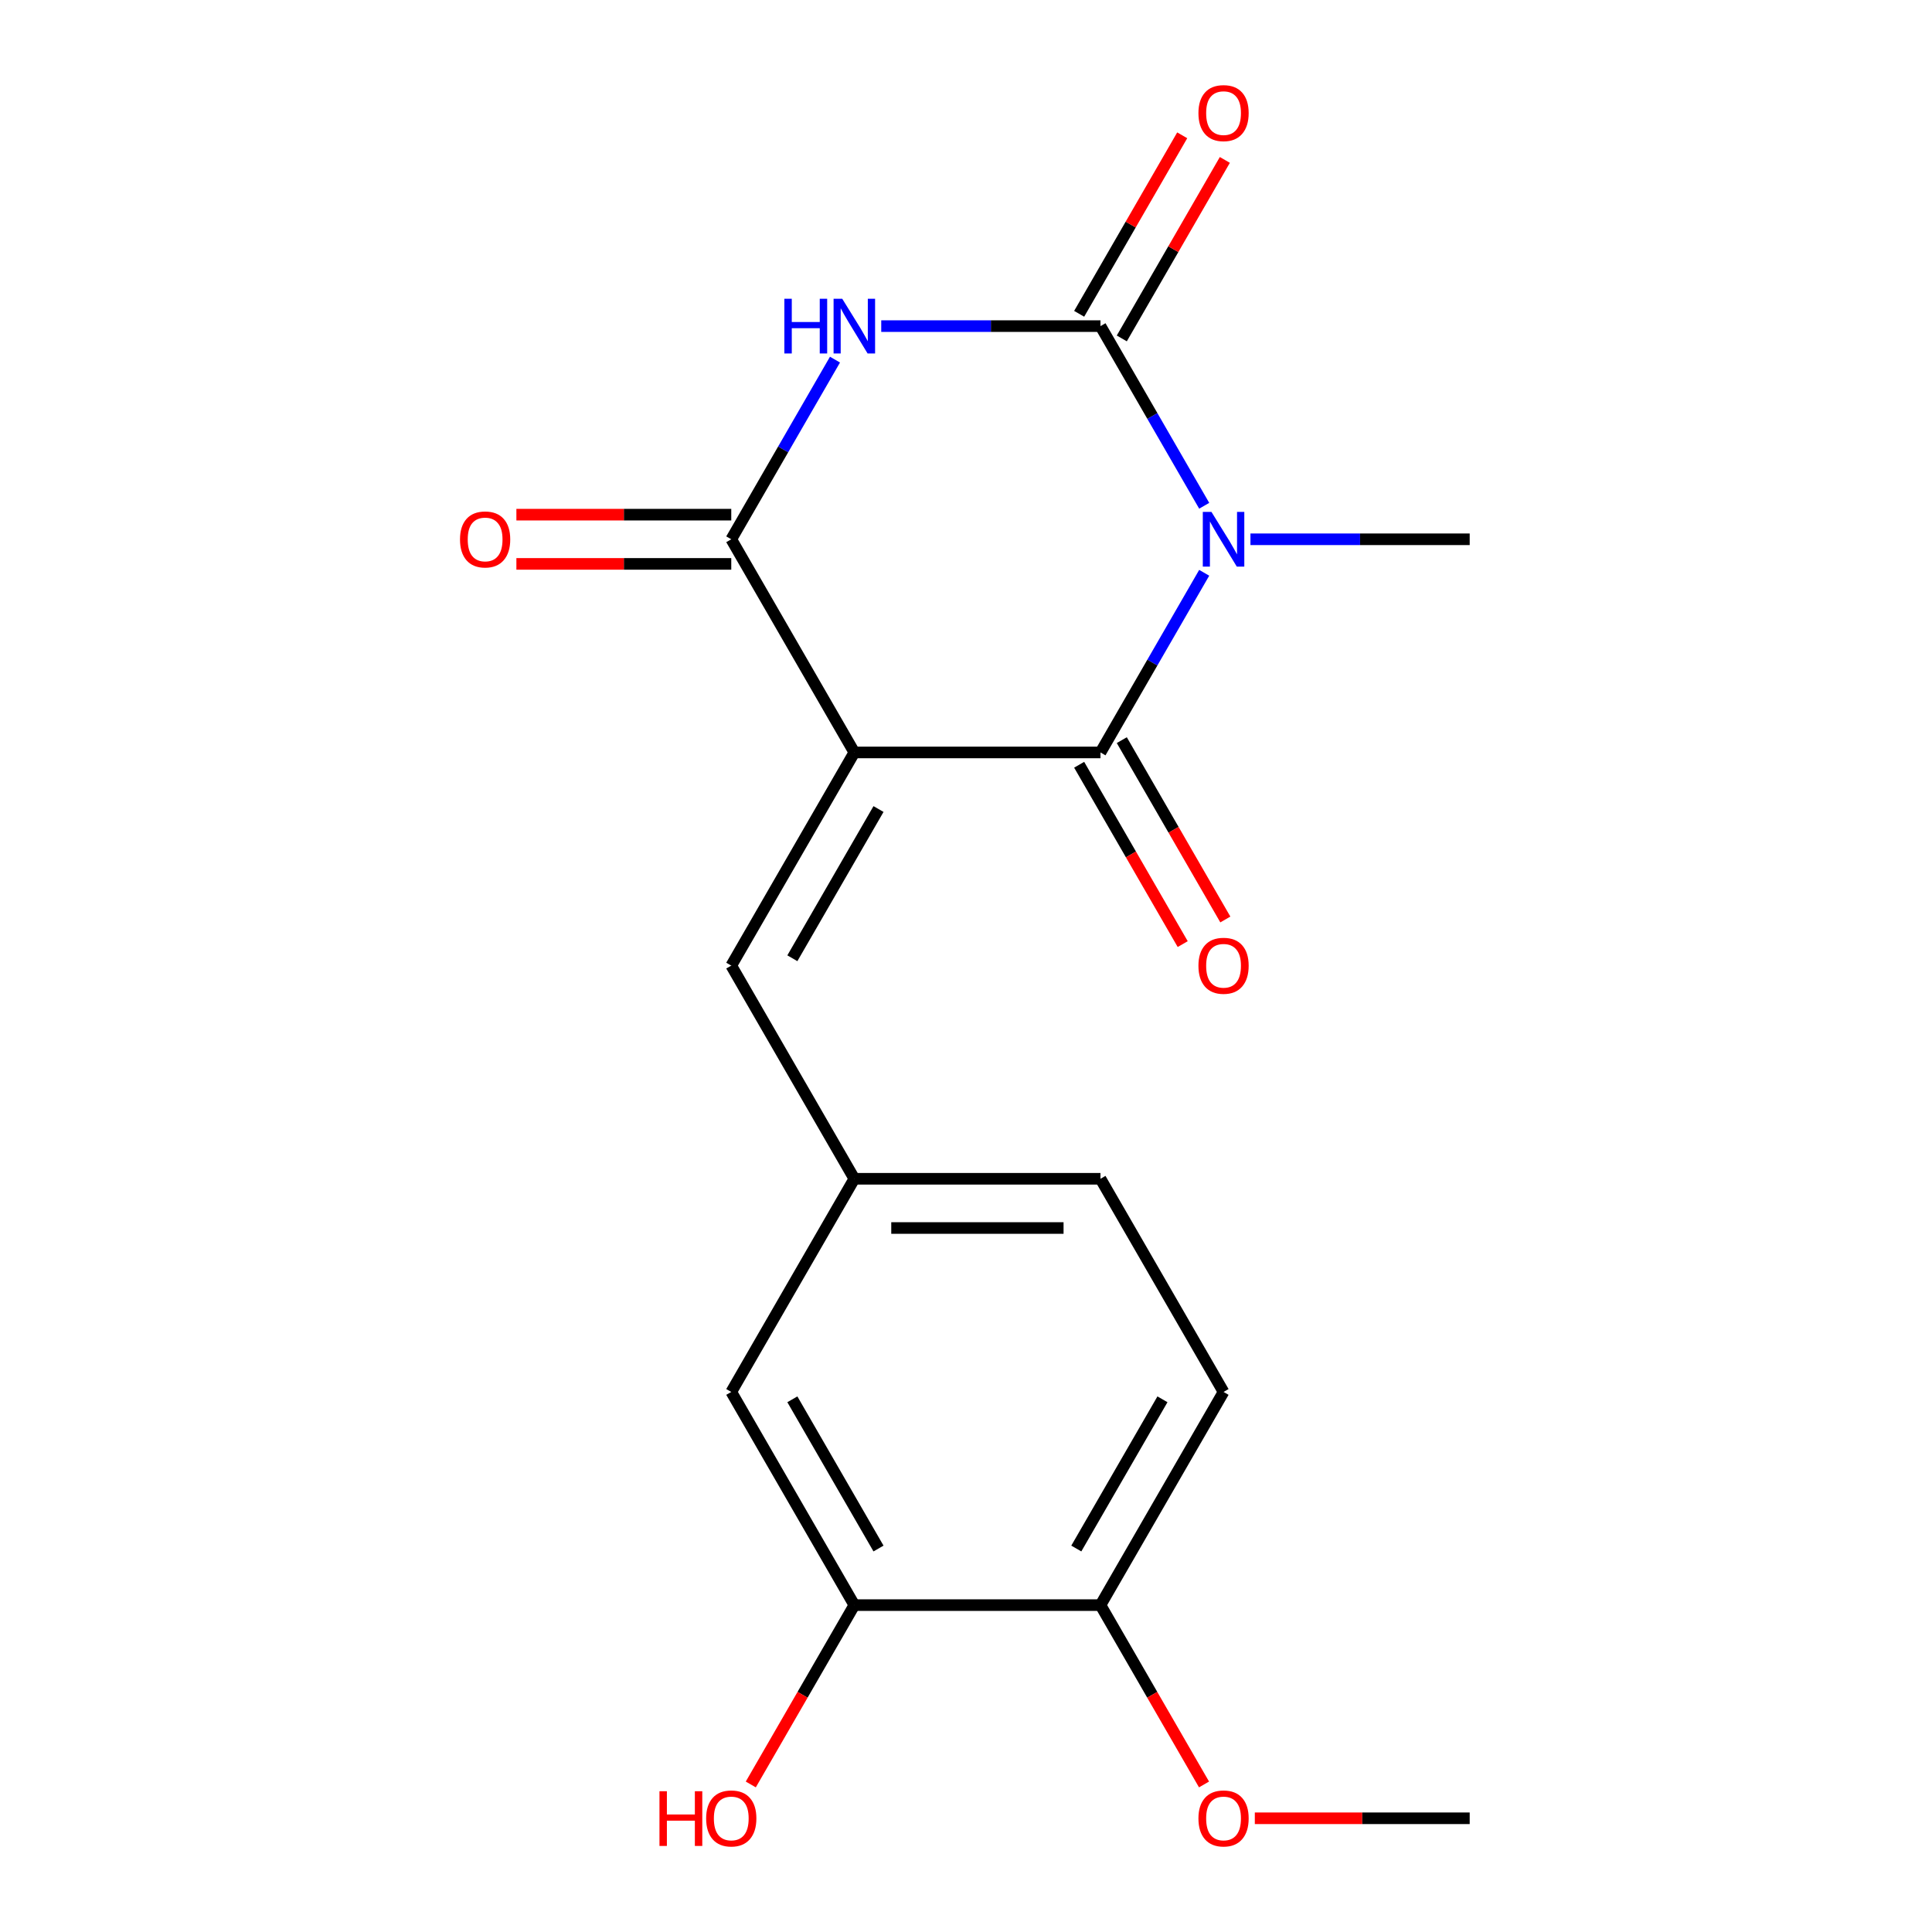 <?xml version='1.0' encoding='iso-8859-1'?>
<svg version='1.1' baseProfile='full'
              xmlns='http://www.w3.org/2000/svg'
                      xmlns:rdkit='http://www.rdkit.org/xml'
                      xmlns:xlink='http://www.w3.org/1999/xlink'
                  xml:space='preserve'
width='1000px' height='1000px' viewBox='0 0 1000 1000'>
<!-- END OF HEADER -->
<rect style='opacity:1.0;fill:#FFFFFF;stroke:none' width='1000' height='1000' x='0' y='0'> </rect>
<path class='bond-1' d='M 442.203,389.466 L 569.606,389.466' style='fill:none;fill-rule:evenodd;stroke:#000000;stroke-width:6px;stroke-linecap:butt;stroke-linejoin:miter;stroke-opacity:1' />
<path class='bond-4' d='M 442.203,389.466 L 378.501,279.131' style='fill:none;fill-rule:evenodd;stroke:#000000;stroke-width:6px;stroke-linecap:butt;stroke-linejoin:miter;stroke-opacity:1' />
<path class='bond-5' d='M 442.203,389.466 L 378.501,499.8' style='fill:none;fill-rule:evenodd;stroke:#000000;stroke-width:6px;stroke-linecap:butt;stroke-linejoin:miter;stroke-opacity:1' />
<path class='bond-5' d='M 454.714,418.756 L 410.123,495.99' style='fill:none;fill-rule:evenodd;stroke:#000000;stroke-width:6px;stroke-linecap:butt;stroke-linejoin:miter;stroke-opacity:1' />
<path class='bond-0' d='M 623.293,296.476 L 596.45,342.971' style='fill:none;fill-rule:evenodd;stroke:#0000FF;stroke-width:6px;stroke-linecap:butt;stroke-linejoin:miter;stroke-opacity:1' />
<path class='bond-0' d='M 596.45,342.971 L 569.606,389.466' style='fill:none;fill-rule:evenodd;stroke:#000000;stroke-width:6px;stroke-linecap:butt;stroke-linejoin:miter;stroke-opacity:1' />
<path class='bond-13' d='M 647.233,279.131 L 703.972,279.131' style='fill:none;fill-rule:evenodd;stroke:#0000FF;stroke-width:6px;stroke-linecap:butt;stroke-linejoin:miter;stroke-opacity:1' />
<path class='bond-13' d='M 703.972,279.131 L 760.711,279.131' style='fill:none;fill-rule:evenodd;stroke:#000000;stroke-width:6px;stroke-linecap:butt;stroke-linejoin:miter;stroke-opacity:1' />
<path class='bond-19' d='M 623.293,261.786 L 596.45,215.291' style='fill:none;fill-rule:evenodd;stroke:#0000FF;stroke-width:6px;stroke-linecap:butt;stroke-linejoin:miter;stroke-opacity:1' />
<path class='bond-19' d='M 596.45,215.291 L 569.606,168.797' style='fill:none;fill-rule:evenodd;stroke:#000000;stroke-width:6px;stroke-linecap:butt;stroke-linejoin:miter;stroke-opacity:1' />
<path class='bond-8' d='M 558.572,395.836 L 585.37,442.251' style='fill:none;fill-rule:evenodd;stroke:#000000;stroke-width:6px;stroke-linecap:butt;stroke-linejoin:miter;stroke-opacity:1' />
<path class='bond-8' d='M 585.37,442.251 L 612.168,488.665' style='fill:none;fill-rule:evenodd;stroke:#FF0000;stroke-width:6px;stroke-linecap:butt;stroke-linejoin:miter;stroke-opacity:1' />
<path class='bond-8' d='M 580.639,383.095 L 607.437,429.51' style='fill:none;fill-rule:evenodd;stroke:#000000;stroke-width:6px;stroke-linecap:butt;stroke-linejoin:miter;stroke-opacity:1' />
<path class='bond-8' d='M 607.437,429.51 L 634.234,475.925' style='fill:none;fill-rule:evenodd;stroke:#FF0000;stroke-width:6px;stroke-linecap:butt;stroke-linejoin:miter;stroke-opacity:1' />
<path class='bond-2' d='M 569.606,168.797 L 512.867,168.797' style='fill:none;fill-rule:evenodd;stroke:#000000;stroke-width:6px;stroke-linecap:butt;stroke-linejoin:miter;stroke-opacity:1' />
<path class='bond-2' d='M 512.867,168.797 L 456.128,168.797' style='fill:none;fill-rule:evenodd;stroke:#0000FF;stroke-width:6px;stroke-linecap:butt;stroke-linejoin:miter;stroke-opacity:1' />
<path class='bond-6' d='M 580.639,175.167 L 607.31,128.972' style='fill:none;fill-rule:evenodd;stroke:#000000;stroke-width:6px;stroke-linecap:butt;stroke-linejoin:miter;stroke-opacity:1' />
<path class='bond-6' d='M 607.31,128.972 L 633.98,82.777' style='fill:none;fill-rule:evenodd;stroke:#FF0000;stroke-width:6px;stroke-linecap:butt;stroke-linejoin:miter;stroke-opacity:1' />
<path class='bond-6' d='M 558.572,162.426 L 585.243,116.232' style='fill:none;fill-rule:evenodd;stroke:#000000;stroke-width:6px;stroke-linecap:butt;stroke-linejoin:miter;stroke-opacity:1' />
<path class='bond-6' d='M 585.243,116.232 L 611.914,70.037' style='fill:none;fill-rule:evenodd;stroke:#FF0000;stroke-width:6px;stroke-linecap:butt;stroke-linejoin:miter;stroke-opacity:1' />
<path class='bond-3' d='M 432.188,186.142 L 405.345,232.636' style='fill:none;fill-rule:evenodd;stroke:#0000FF;stroke-width:6px;stroke-linecap:butt;stroke-linejoin:miter;stroke-opacity:1' />
<path class='bond-3' d='M 405.345,232.636 L 378.501,279.131' style='fill:none;fill-rule:evenodd;stroke:#000000;stroke-width:6px;stroke-linecap:butt;stroke-linejoin:miter;stroke-opacity:1' />
<path class='bond-9' d='M 378.501,266.391 L 322.892,266.391' style='fill:none;fill-rule:evenodd;stroke:#000000;stroke-width:6px;stroke-linecap:butt;stroke-linejoin:miter;stroke-opacity:1' />
<path class='bond-9' d='M 322.892,266.391 L 267.283,266.391' style='fill:none;fill-rule:evenodd;stroke:#FF0000;stroke-width:6px;stroke-linecap:butt;stroke-linejoin:miter;stroke-opacity:1' />
<path class='bond-9' d='M 378.501,291.871 L 322.892,291.871' style='fill:none;fill-rule:evenodd;stroke:#000000;stroke-width:6px;stroke-linecap:butt;stroke-linejoin:miter;stroke-opacity:1' />
<path class='bond-9' d='M 322.892,291.871 L 267.283,291.871' style='fill:none;fill-rule:evenodd;stroke:#FF0000;stroke-width:6px;stroke-linecap:butt;stroke-linejoin:miter;stroke-opacity:1' />
<path class='bond-10' d='M 378.501,499.8 L 442.203,610.135' style='fill:none;fill-rule:evenodd;stroke:#000000;stroke-width:6px;stroke-linecap:butt;stroke-linejoin:miter;stroke-opacity:1' />
<path class='bond-7' d='M 442.203,830.804 L 378.501,720.469' style='fill:none;fill-rule:evenodd;stroke:#000000;stroke-width:6px;stroke-linecap:butt;stroke-linejoin:miter;stroke-opacity:1' />
<path class='bond-7' d='M 454.714,801.513 L 410.123,724.279' style='fill:none;fill-rule:evenodd;stroke:#000000;stroke-width:6px;stroke-linecap:butt;stroke-linejoin:miter;stroke-opacity:1' />
<path class='bond-16' d='M 442.203,830.804 L 415.405,877.218' style='fill:none;fill-rule:evenodd;stroke:#000000;stroke-width:6px;stroke-linecap:butt;stroke-linejoin:miter;stroke-opacity:1' />
<path class='bond-16' d='M 415.405,877.218 L 388.607,923.633' style='fill:none;fill-rule:evenodd;stroke:#FF0000;stroke-width:6px;stroke-linecap:butt;stroke-linejoin:miter;stroke-opacity:1' />
<path class='bond-20' d='M 442.203,830.804 L 569.606,830.804' style='fill:none;fill-rule:evenodd;stroke:#000000;stroke-width:6px;stroke-linecap:butt;stroke-linejoin:miter;stroke-opacity:1' />
<path class='bond-11' d='M 442.203,610.135 L 378.501,720.469' style='fill:none;fill-rule:evenodd;stroke:#000000;stroke-width:6px;stroke-linecap:butt;stroke-linejoin:miter;stroke-opacity:1' />
<path class='bond-15' d='M 442.203,610.135 L 569.606,610.135' style='fill:none;fill-rule:evenodd;stroke:#000000;stroke-width:6px;stroke-linecap:butt;stroke-linejoin:miter;stroke-opacity:1' />
<path class='bond-15' d='M 461.313,635.615 L 550.495,635.615' style='fill:none;fill-rule:evenodd;stroke:#000000;stroke-width:6px;stroke-linecap:butt;stroke-linejoin:miter;stroke-opacity:1' />
<path class='bond-12' d='M 569.606,830.804 L 633.308,720.469' style='fill:none;fill-rule:evenodd;stroke:#000000;stroke-width:6px;stroke-linecap:butt;stroke-linejoin:miter;stroke-opacity:1' />
<path class='bond-12' d='M 557.094,801.513 L 601.685,724.279' style='fill:none;fill-rule:evenodd;stroke:#000000;stroke-width:6px;stroke-linecap:butt;stroke-linejoin:miter;stroke-opacity:1' />
<path class='bond-17' d='M 569.606,830.804 L 596.403,877.218' style='fill:none;fill-rule:evenodd;stroke:#000000;stroke-width:6px;stroke-linecap:butt;stroke-linejoin:miter;stroke-opacity:1' />
<path class='bond-17' d='M 596.403,877.218 L 623.201,923.633' style='fill:none;fill-rule:evenodd;stroke:#FF0000;stroke-width:6px;stroke-linecap:butt;stroke-linejoin:miter;stroke-opacity:1' />
<path class='bond-14' d='M 633.308,720.469 L 569.606,610.135' style='fill:none;fill-rule:evenodd;stroke:#000000;stroke-width:6px;stroke-linecap:butt;stroke-linejoin:miter;stroke-opacity:1' />
<path class='bond-18' d='M 649.493,941.138 L 705.102,941.138' style='fill:none;fill-rule:evenodd;stroke:#FF0000;stroke-width:6px;stroke-linecap:butt;stroke-linejoin:miter;stroke-opacity:1' />
<path class='bond-18' d='M 705.102,941.138 L 760.711,941.138' style='fill:none;fill-rule:evenodd;stroke:#000000;stroke-width:6px;stroke-linecap:butt;stroke-linejoin:miter;stroke-opacity:1' />
<path  class='atom-1' d='M 627.048 264.971
L 636.328 279.971
Q 637.248 281.451, 638.728 284.131
Q 640.208 286.811, 640.288 286.971
L 640.288 264.971
L 644.048 264.971
L 644.048 293.291
L 640.168 293.291
L 630.208 276.891
Q 629.048 274.971, 627.808 272.771
Q 626.608 270.571, 626.248 269.891
L 626.248 293.291
L 622.568 293.291
L 622.568 264.971
L 627.048 264.971
' fill='#0000FF'/>
<path  class='atom-4' d='M 405.983 154.637
L 409.823 154.637
L 409.823 166.677
L 424.303 166.677
L 424.303 154.637
L 428.143 154.637
L 428.143 182.957
L 424.303 182.957
L 424.303 169.877
L 409.823 169.877
L 409.823 182.957
L 405.983 182.957
L 405.983 154.637
' fill='#0000FF'/>
<path  class='atom-4' d='M 435.943 154.637
L 445.223 169.637
Q 446.143 171.117, 447.623 173.797
Q 449.103 176.477, 449.183 176.637
L 449.183 154.637
L 452.943 154.637
L 452.943 182.957
L 449.063 182.957
L 439.103 166.557
Q 437.943 164.637, 436.703 162.437
Q 435.503 160.237, 435.143 159.557
L 435.143 182.957
L 431.463 182.957
L 431.463 154.637
L 435.943 154.637
' fill='#0000FF'/>
<path  class='atom-7' d='M 620.308 58.542
Q 620.308 51.742, 623.668 47.942
Q 627.028 44.142, 633.308 44.142
Q 639.588 44.142, 642.948 47.942
Q 646.308 51.742, 646.308 58.542
Q 646.308 65.422, 642.908 69.342
Q 639.508 73.222, 633.308 73.222
Q 627.068 73.222, 623.668 69.342
Q 620.308 65.462, 620.308 58.542
M 633.308 70.022
Q 637.628 70.022, 639.948 67.142
Q 642.308 64.222, 642.308 58.542
Q 642.308 52.982, 639.948 50.182
Q 637.628 47.342, 633.308 47.342
Q 628.988 47.342, 626.628 50.142
Q 624.308 52.942, 624.308 58.542
Q 624.308 64.262, 626.628 67.142
Q 628.988 70.022, 633.308 70.022
' fill='#FF0000'/>
<path  class='atom-9' d='M 620.308 499.88
Q 620.308 493.08, 623.668 489.28
Q 627.028 485.48, 633.308 485.48
Q 639.588 485.48, 642.948 489.28
Q 646.308 493.08, 646.308 499.88
Q 646.308 506.76, 642.908 510.68
Q 639.508 514.56, 633.308 514.56
Q 627.068 514.56, 623.668 510.68
Q 620.308 506.8, 620.308 499.88
M 633.308 511.36
Q 637.628 511.36, 639.948 508.48
Q 642.308 505.56, 642.308 499.88
Q 642.308 494.32, 639.948 491.52
Q 637.628 488.68, 633.308 488.68
Q 628.988 488.68, 626.628 491.48
Q 624.308 494.28, 624.308 499.88
Q 624.308 505.6, 626.628 508.48
Q 628.988 511.36, 633.308 511.36
' fill='#FF0000'/>
<path  class='atom-10' d='M 238.098 279.211
Q 238.098 272.411, 241.458 268.611
Q 244.818 264.811, 251.098 264.811
Q 257.378 264.811, 260.738 268.611
Q 264.098 272.411, 264.098 279.211
Q 264.098 286.091, 260.698 290.011
Q 257.298 293.891, 251.098 293.891
Q 244.858 293.891, 241.458 290.011
Q 238.098 286.131, 238.098 279.211
M 251.098 290.691
Q 255.418 290.691, 257.738 287.811
Q 260.098 284.891, 260.098 279.211
Q 260.098 273.651, 257.738 270.851
Q 255.418 268.011, 251.098 268.011
Q 246.778 268.011, 244.418 270.811
Q 242.098 273.611, 242.098 279.211
Q 242.098 284.931, 244.418 287.811
Q 246.778 290.691, 251.098 290.691
' fill='#FF0000'/>
<path  class='atom-17' d='M 341.341 927.138
L 345.181 927.138
L 345.181 939.178
L 359.661 939.178
L 359.661 927.138
L 363.501 927.138
L 363.501 955.458
L 359.661 955.458
L 359.661 942.378
L 345.181 942.378
L 345.181 955.458
L 341.341 955.458
L 341.341 927.138
' fill='#FF0000'/>
<path  class='atom-17' d='M 365.501 941.218
Q 365.501 934.418, 368.861 930.618
Q 372.221 926.818, 378.501 926.818
Q 384.781 926.818, 388.141 930.618
Q 391.501 934.418, 391.501 941.218
Q 391.501 948.098, 388.101 952.018
Q 384.701 955.898, 378.501 955.898
Q 372.261 955.898, 368.861 952.018
Q 365.501 948.138, 365.501 941.218
M 378.501 952.698
Q 382.821 952.698, 385.141 949.818
Q 387.501 946.898, 387.501 941.218
Q 387.501 935.658, 385.141 932.858
Q 382.821 930.018, 378.501 930.018
Q 374.181 930.018, 371.821 932.818
Q 369.501 935.618, 369.501 941.218
Q 369.501 946.938, 371.821 949.818
Q 374.181 952.698, 378.501 952.698
' fill='#FF0000'/>
<path  class='atom-18' d='M 620.308 941.218
Q 620.308 934.418, 623.668 930.618
Q 627.028 926.818, 633.308 926.818
Q 639.588 926.818, 642.948 930.618
Q 646.308 934.418, 646.308 941.218
Q 646.308 948.098, 642.908 952.018
Q 639.508 955.898, 633.308 955.898
Q 627.068 955.898, 623.668 952.018
Q 620.308 948.138, 620.308 941.218
M 633.308 952.698
Q 637.628 952.698, 639.948 949.818
Q 642.308 946.898, 642.308 941.218
Q 642.308 935.658, 639.948 932.858
Q 637.628 930.018, 633.308 930.018
Q 628.988 930.018, 626.628 932.818
Q 624.308 935.618, 624.308 941.218
Q 624.308 946.938, 626.628 949.818
Q 628.988 952.698, 633.308 952.698
' fill='#FF0000'/>
</svg>
